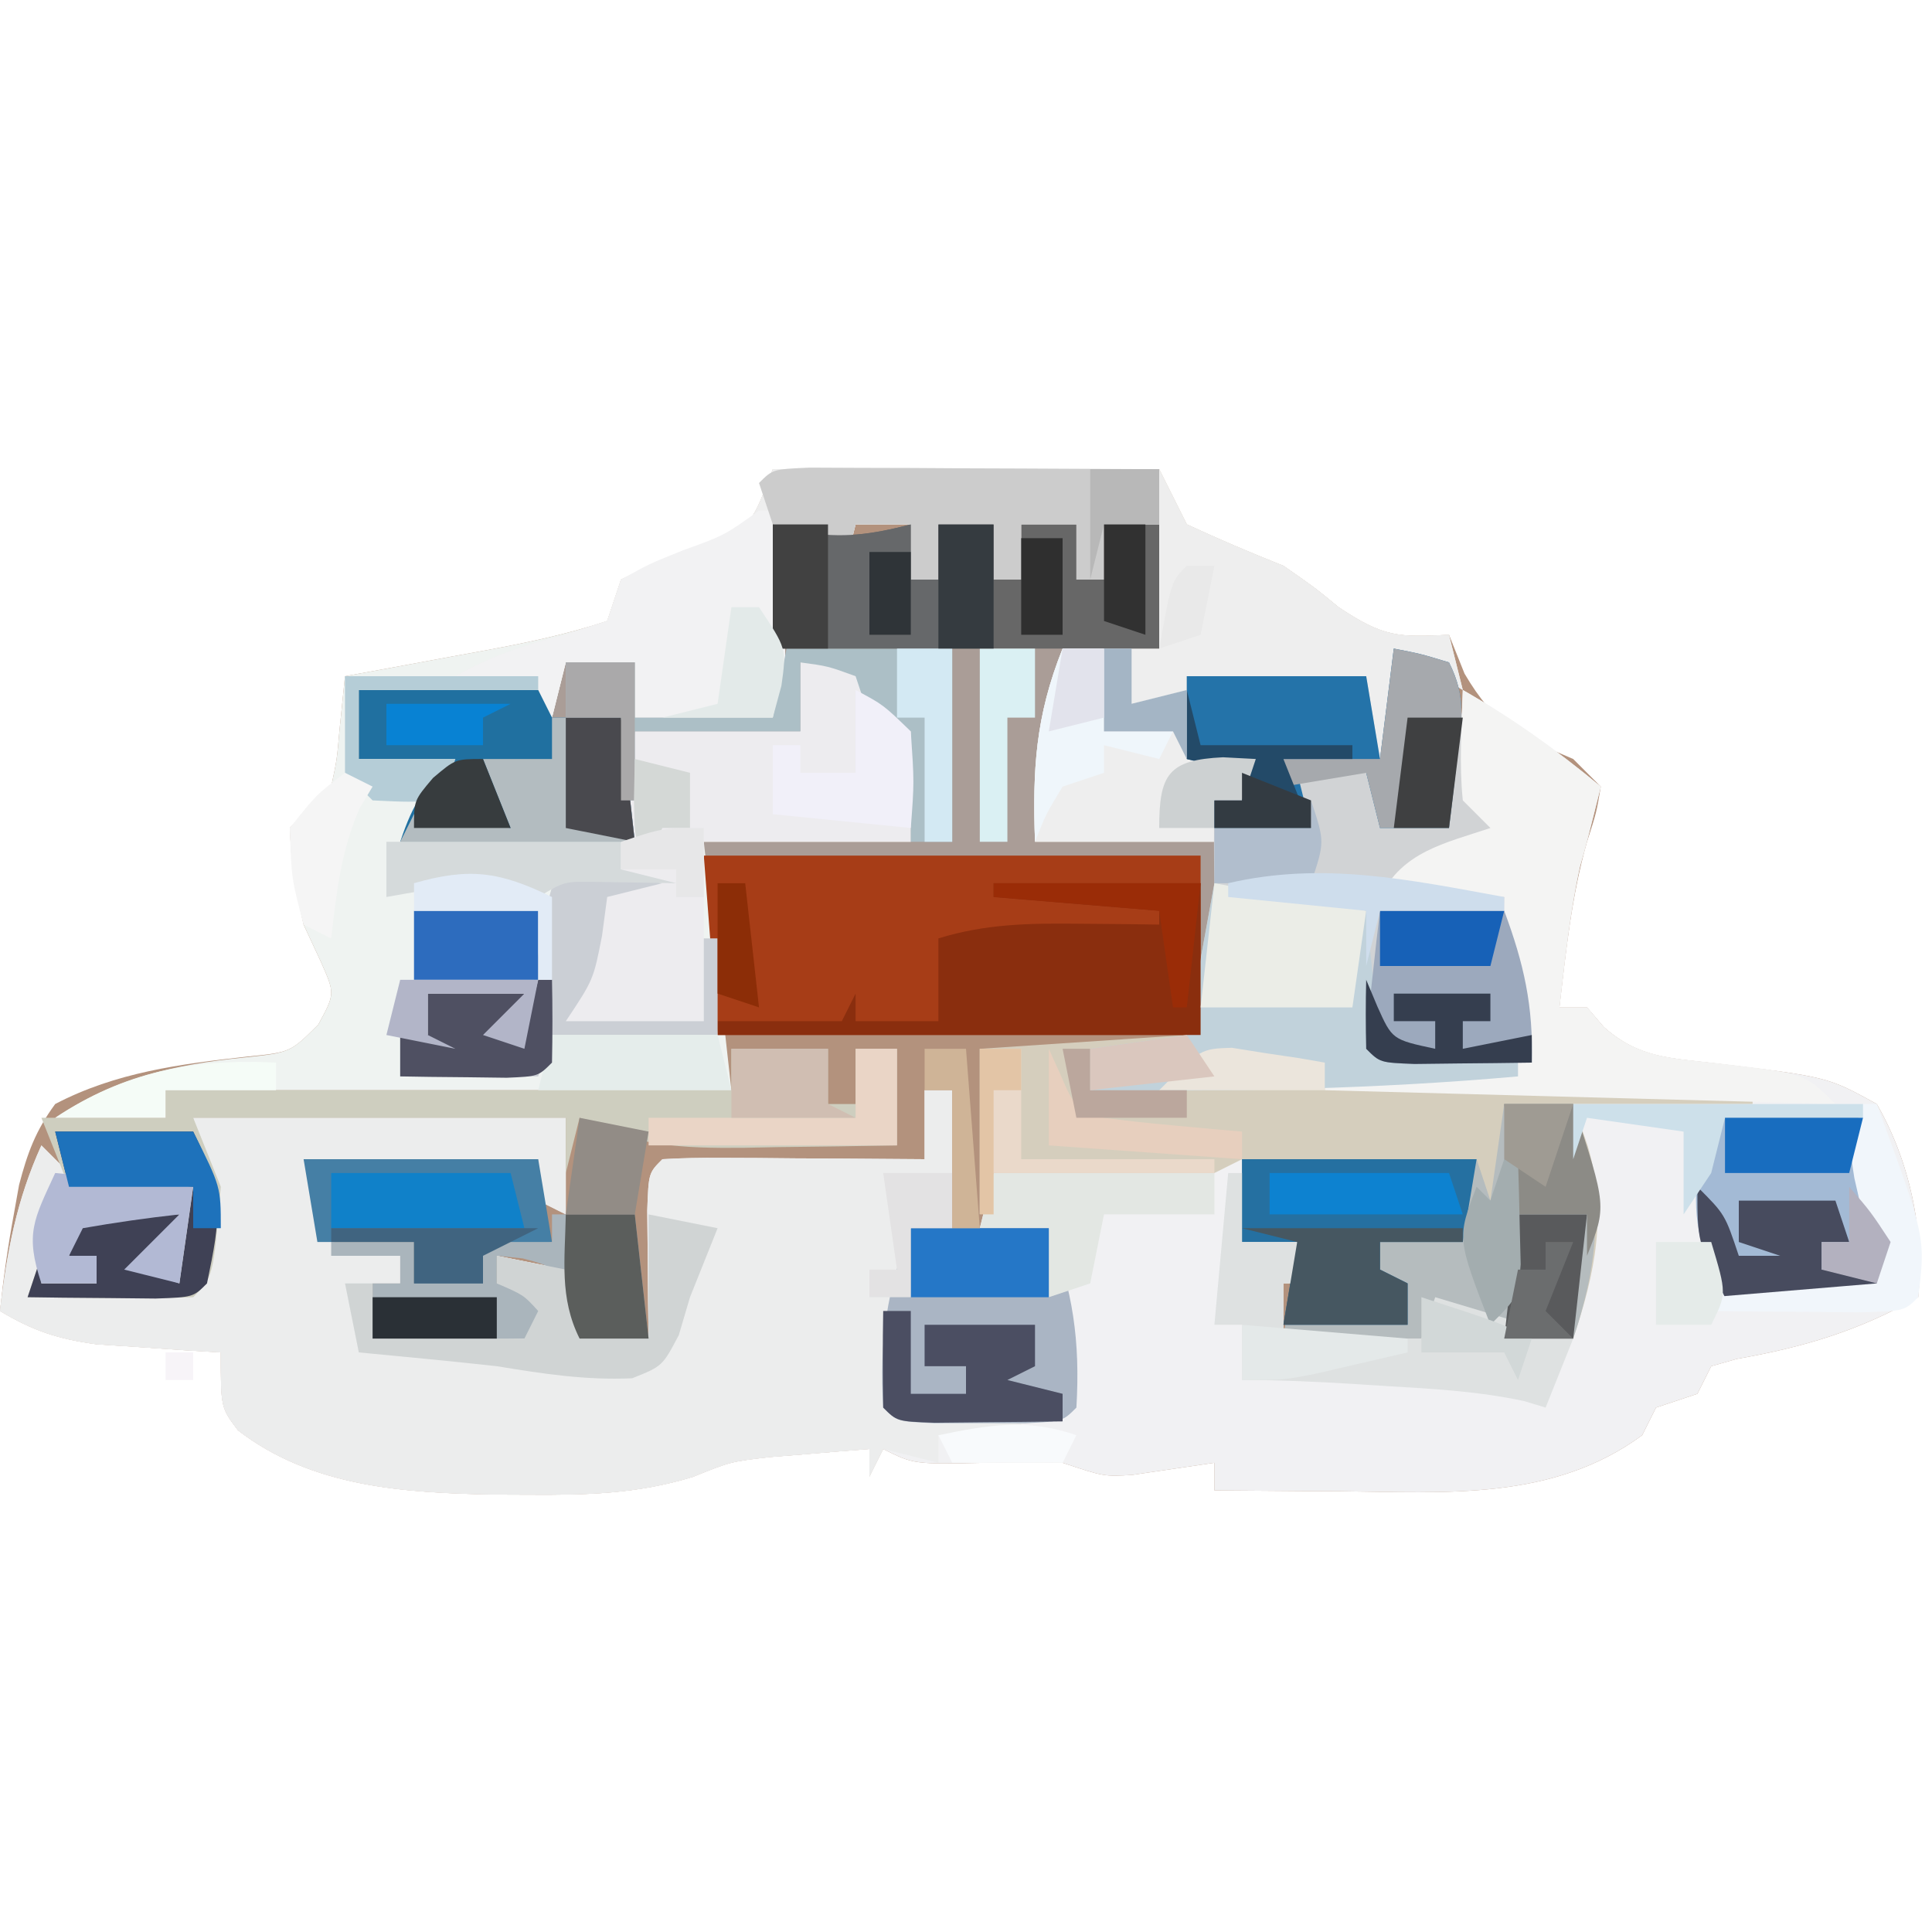 <svg xmlns="http://www.w3.org/2000/svg" width="140" height="140"><path d="M0 0 C9.24 0 18.48 0 28 0 C28.99 1.98 28.99 1.98 30 4 C32.304 5.067 34.64 6.064 37 7 C39.25 8.562 39.25 8.562 41 10 C44.228 12.152 45.284 12.201 49 12 C49.371 12.928 49.742 13.856 50.125 14.812 C52.332 18.565 54.07 19.328 58 21 C58.99 21.99 58.99 21.99 60 23 C59.688 24.875 59.688 24.875 59 27 C57.872 30.949 57.475 34.929 57 39 C57.66 39 58.32 39 59 39 C59.405 39.473 59.81 39.946 60.227 40.434 C62.772 42.682 65.037 42.669 68.375 43.062 C76.431 44.035 76.431 44.035 80 46 C82.396 50.163 83.463 55.22 83 60 C78.657 62.45 74.711 63.619 69.855 64.473 C68.937 64.734 68.937 64.734 68 65 C67.67 65.66 67.34 66.32 67 67 C65.515 67.495 65.515 67.495 64 68 C63.67 68.66 63.34 69.32 63 70 C56.502 74.778 48.774 74.139 41.062 74.062 C40.188 74.058 39.313 74.053 38.412 74.049 C36.275 74.037 34.137 74.019 32 74 C32 73.34 32 72.68 32 72 C30.014 72.293 28.029 72.586 26.043 72.879 C24 73 24 73 21 72 C19.146 71.956 17.291 71.961 15.438 72 C10.222 72.111 10.222 72.111 8 71 C7.67 71.66 7.34 72.32 7 73 C7 72.34 7 71.68 7 71 C5.458 71.116 3.916 71.243 2.375 71.375 C1.516 71.445 0.658 71.514 -0.227 71.586 C-3.051 71.913 -3.051 71.913 -5.789 73.02 C-9.855 74.261 -13.524 74.342 -17.75 74.312 C-18.545 74.309 -19.34 74.306 -20.158 74.302 C-26.687 74.181 -33.41 73.774 -38.754 69.645 C-40 68 -40 68 -40 64 C-40.82 63.951 -41.64 63.902 -42.484 63.852 C-43.562 63.777 -44.64 63.702 -45.75 63.625 C-46.817 63.555 -47.885 63.486 -48.984 63.414 C-51.802 63.027 -53.583 62.443 -56 61 C-55.753 58.626 -55.432 56.344 -55 54 C-54.874 53.294 -54.747 52.587 -54.617 51.859 C-54.008 49.542 -53.422 47.938 -52 46 C-47.598 43.7 -42.95 43.106 -38.062 42.562 C-34.952 42.254 -34.952 42.254 -32.938 40.25 C-31.719 38.012 -31.719 38.012 -32.75 35.688 C-33.369 34.357 -33.369 34.357 -34 33 C-34.812 29.375 -34.812 29.375 -35 26 C-34.022 24.978 -33.019 23.98 -32 23 C-31.584 21.058 -31.584 21.058 -31.398 18.902 C-31.267 17.615 -31.135 16.327 -31 15 C-29.32 14.693 -29.32 14.693 -27.605 14.379 C-26.133 14.107 -24.66 13.835 -23.188 13.562 C-22.45 13.428 -21.712 13.293 -20.951 13.154 C-17.887 12.586 -14.961 11.987 -12 11 C-11.67 10.01 -11.34 9.02 -11 8 C-8.766 6.85 -6.483 6.033 -4.129 5.16 C-1.526 4.005 -1.526 4.005 0 0 Z " fill="#B3927D" transform="translate(56,34)"></path><path d="M0 0 C3.605 2.06 6.803 4.351 10 7 C9 11 9 11 8.5 12.75 C7.747 16.138 7.402 19.553 7 23 C7.66 23 8.32 23 9 23 C9.405 23.473 9.81 23.946 10.227 24.434 C12.772 26.682 15.037 26.669 18.375 27.062 C26.431 28.035 26.431 28.035 30 30 C32.396 34.163 33.463 39.22 33 44 C28.657 46.45 24.711 47.619 19.855 48.473 C19.243 48.647 18.631 48.821 18 49 C17.505 49.99 17.505 49.99 17 51 C15.515 51.495 15.515 51.495 14 52 C13.505 52.99 13.505 52.99 13 54 C6.502 58.778 -1.226 58.139 -8.938 58.062 C-9.812 58.058 -10.687 58.053 -11.588 58.049 C-13.725 58.037 -15.863 58.019 -18 58 C-18 57.34 -18 56.68 -18 56 C-19.986 56.293 -21.971 56.586 -23.957 56.879 C-26 57 -26 57 -29 56 C-30.854 55.956 -32.709 55.961 -34.562 56 C-39.778 56.111 -39.778 56.111 -42 55 C-42.495 55.99 -42.495 55.99 -43 57 C-43 56.34 -43 55.68 -43 55 C-44.542 55.116 -46.084 55.243 -47.625 55.375 C-48.484 55.445 -49.342 55.514 -50.227 55.586 C-53.051 55.913 -53.051 55.913 -55.789 57.02 C-59.855 58.261 -63.524 58.342 -67.75 58.312 C-68.545 58.309 -69.34 58.306 -70.158 58.302 C-76.687 58.181 -83.41 57.774 -88.754 53.645 C-90 52 -90 52 -90 48 C-90.82 47.951 -91.64 47.902 -92.484 47.852 C-93.562 47.777 -94.64 47.702 -95.75 47.625 C-96.817 47.555 -97.885 47.486 -98.984 47.414 C-101.802 47.027 -103.583 46.443 -106 45 C-105.492 40.682 -104.803 36.967 -103 33 C-102.34 33.66 -101.68 34.32 -101 35 C-98.797 35.46 -98.797 35.46 -96.375 35.625 C-95.558 35.7 -94.74 35.775 -93.898 35.852 C-93.272 35.901 -92.645 35.95 -92 36 C-92.33 38.31 -92.66 40.62 -93 43 C-94.32 42.67 -95.64 42.34 -97 42 C-95.68 40.68 -94.36 39.36 -93 38 C-95.343 38.256 -97.678 38.593 -100 39 C-100.33 39.66 -100.66 40.32 -101 41 C-100.34 41 -99.68 41 -99 41 C-99 41.66 -99 42.32 -99 43 C-101.475 43.495 -101.475 43.495 -104 44 C-98.06 43.505 -98.06 43.505 -92 43 C-91.191 38.415 -91.066 35.67 -92 31 C-83.09 31 -74.18 31 -65 31 C-65 33.31 -65 35.62 -65 38 C-65.99 37.505 -65.99 37.505 -67 37 C-67 36.01 -67 35.02 -67 34 C-72.61 34 -78.22 34 -84 34 C-83.34 35.98 -82.68 37.96 -82 40 C-80.35 40.33 -78.7 40.66 -77 41 C-77 41.66 -77 42.32 -77 43 C-77.66 43 -78.32 43 -79 43 C-79 44.32 -79 45.64 -79 47 C-75.37 47 -71.74 47 -68 47 C-67.505 46.01 -67.505 46.01 -67 45 C-68.053 43.842 -68.053 43.842 -70 43 C-70 42.34 -70 41.68 -70 41 C-68.35 41.33 -66.7 41.66 -65 42 C-64.505 44.475 -64.505 44.475 -64 47 C-62.35 47 -60.7 47 -59 47 C-59.012 46.145 -59.023 45.291 -59.035 44.41 C-59.044 43.305 -59.053 42.201 -59.062 41.062 C-59.074 39.96 -59.086 38.858 -59.098 37.723 C-59 35 -59 35 -58 34 C-56.584 33.913 -55.164 33.893 -53.746 33.902 C-52.465 33.907 -52.465 33.907 -51.158 33.912 C-50.26 33.92 -49.363 33.929 -48.438 33.938 C-47.536 33.942 -46.634 33.947 -45.705 33.951 C-43.47 33.963 -41.235 33.979 -39 34 C-39 32.35 -39 30.7 -39 29 C-38.34 29 -37.68 29 -37 29 C-37 32.3 -37 35.6 -37 39 C-37.99 39 -38.98 39 -40 39 C-39.979 39.804 -39.959 40.609 -39.938 41.438 C-40 44 -40 44 -41 45 C-41.041 47.333 -41.042 49.667 -41 52 C-37.04 52 -33.08 52 -29 52 C-28.958 49.667 -28.959 47.333 -29 45 C-29.33 44.67 -29.66 44.34 -30 44 C-30.041 42.334 -30.043 40.666 -30 39 C-31.65 39 -33.3 39 -35 39 C-34.67 37.68 -34.34 36.36 -34 35 C-28.06 34.67 -22.12 34.34 -16 34 C-16 35.98 -16 37.96 -16 40 C-14.68 40 -13.36 40 -12 40 C-11.67 40.99 -11.34 41.98 -11 43 C-11.66 43 -12.32 43 -13 43 C-13 44.32 -13 45.64 -13 47 C-9.7 47 -6.4 47 -3 47 C-2.67 46.01 -2.34 45.02 -2 44 C1.3 44.99 4.6 45.98 8 47 C8.278 44.742 8.278 44.742 8.562 42.438 C8.719 41.167 8.719 41.167 8.879 39.871 C9.117 36.297 9.117 36.297 8 30 C2.06 29.67 -3.88 29.34 -10 29 C-10 28.67 -10 28.34 -10 28 C-5.38 27.67 -0.76 27.34 4 27 C4 25.35 4 23.7 4 22 C3.67 21.67 3.34 21.34 3 21 C2.959 19 2.957 17 3 15 C0.03 15 -2.94 15 -6 15 C-4.356 11.712 -1.369 11.123 2 10 C1.01 9.01 1.01 9.01 0 8 C-0.27 5.312 -0.087 2.709 0 0 Z " fill="#F1F1F3" transform="translate(106,50)"></path><path d="M0 0 C2.475 0.495 2.475 0.495 5 1 C7.725 0.623 7.725 0.623 10 0 C10 1.32 10 2.64 10 4 C10.66 4 11.32 4 12 4 C12 2.68 12 1.36 12 0 C13.32 0 14.64 0 16 0 C16 1.32 16 2.64 16 4 C16.66 4 17.32 4 18 4 C18 2.68 18 1.36 18 0 C19.32 0 20.64 0 22 0 C22 1.32 22 2.64 22 4 C22.66 4 23.32 4 24 4 C24 2.68 24 1.36 24 0 C25.32 0 26.64 0 28 0 C28 2.97 28 5.94 28 9 C25.69 9 23.38 9 21 9 C21.021 9.804 21.041 10.609 21.062 11.438 C21 14 21 14 20 15 C19.769 16.347 19.588 17.704 19.438 19.062 C19.293 20.362 19.149 21.661 19 23 C23.29 23 27.58 23 32 23 C32 22.01 32 21.02 32 20 C32.66 20 33.32 20 34 20 C34 19.34 34 18.68 34 18 C32.68 17.67 31.36 17.34 30 17 C30 15.02 30 13.04 30 11 C34.29 11 38.58 11 43 11 C43.495 13.97 43.495 13.97 44 17 C44.33 14.36 44.66 11.72 45 9 C46.32 9.33 47.64 9.66 49 10 C50.5 16 50.5 16 52 22 C50.35 23.32 48.7 24.64 47 26 C48.98 26.33 50.96 26.66 53 27 C54.305 31.159 55.12 34.65 55 39 C53.188 39.027 51.375 39.046 49.562 39.062 C48.553 39.074 47.544 39.086 46.504 39.098 C44 39 44 39 43 38 C42.857 34.664 42.958 31.34 43 28 C39.7 27.67 36.4 27.34 33 27 C32.34 30.3 31.68 33.6 31 37 C19.45 37 7.9 37 -4 37 C-4.33 32.38 -4.66 27.76 -5 23 C-0.05 23 4.9 23 10 23 C10 20.36 10 17.72 10 15 C9.01 14.67 8.02 14.34 7 14 C6.505 12.515 6.505 12.515 6 11 C3.985 10.267 3.985 10.267 2 10 C2 11.65 2 13.3 2 15 C-1.96 15 -5.92 15 -10 15 C-10 17.64 -10 20.28 -10 23 C-15.61 23 -21.22 23 -27 23 C-26.002 20.007 -25.248 19.052 -23 17 C-25.31 17 -27.62 17 -30 17 C-30 15.35 -30 13.7 -30 12 C-25.38 12 -20.76 12 -16 12 C-15.67 11.34 -15.34 10.68 -15 10 C-13.35 10 -11.7 10 -10 10 C-10 11.32 -10 12.64 -10 14 C-6.7 14 -3.4 14 0 14 C0 9.38 0 4.76 0 0 Z " fill="#AA9D97" transform="translate(56,38)"></path><path d="M0 0 C9.24 0 18.48 0 28 0 C28.99 1.98 28.99 1.98 30 4 C32.304 5.067 34.64 6.064 37 7 C39.25 8.562 39.25 8.562 41 10 C44.228 12.152 45.284 12.201 49 12 C49.495 13.98 49.495 13.98 50 16 C48.35 15.01 46.7 14.02 45 13 C45 15.97 45 18.94 45 22 C44.34 21.67 43.68 21.34 43 21 C43 19.02 43 17.04 43 15 C38.71 15 34.42 15 30 15 C30 16.98 30 18.96 30 21 C31.65 21 33.3 21 35 21 C34.505 22.485 34.505 22.485 34 24 C33.34 24 32.68 24 32 24 C32 24.99 32 25.98 32 27 C27.71 27 23.42 27 19 27 C18.82 21.78 19.029 17.927 21 13 C23.31 13 25.62 13 28 13 C28 10.03 28 7.06 28 4 C26.68 4 25.36 4 24 4 C24 5.32 24 6.64 24 8 C23.34 8 22.68 8 22 8 C22 6.68 22 5.36 22 4 C20.68 4 19.36 4 18 4 C18 5.32 18 6.64 18 8 C17.34 8 16.68 8 16 8 C16 6.68 16 5.36 16 4 C14.68 4 13.36 4 12 4 C12 5.32 12 6.64 12 8 C11.34 8 10.68 8 10 8 C10 6.68 10 5.36 10 4 C8.68 4 7.36 4 6 4 C5.67 5.32 5.34 6.64 5 8 C4.505 6.515 4.505 6.515 4 5 C1.985 4.267 1.985 4.267 0 4 C0.084 4.843 0.168 5.686 0.254 6.555 C0.407 8.198 0.407 8.198 0.562 9.875 C0.719 11.511 0.719 11.511 0.879 13.18 C1 16 1 16 0 18 C-3.3 18 -6.6 18 -10 18 C-10 16.68 -10 15.36 -10 14 C-11.65 14 -13.3 14 -15 14 C-15.33 15.32 -15.66 16.64 -16 18 C-16 17.34 -16 16.68 -16 16 C-20.62 16 -25.24 16 -30 16 C-30 17.65 -30 19.3 -30 21 C-27.69 21 -25.38 21 -23 21 C-24 24 -24 24 -27 27 C-21.39 27 -15.78 27 -10 27 C-10 24.36 -10 21.72 -10 19 C-6.04 19 -2.08 19 2 19 C2 17.35 2 15.7 2 14 C3.65 14 5.3 14 7 14 C7.124 14.639 7.247 15.279 7.375 15.938 C7.581 16.618 7.787 17.299 8 18 C8.66 18.33 9.32 18.66 10 19 C10 21.64 10 24.28 10 27 C5.05 27 0.1 27 -5 27 C-4.34 32.94 -3.68 38.88 -3 45 C-16.53 45 -30.06 45 -44 45 C-44 45.66 -44 46.32 -44 47 C-46.64 47 -49.28 47 -52 47 C-47.669 44.113 -43.408 43.141 -38.25 42.625 C-34.978 42.272 -34.978 42.272 -32.938 40.25 C-31.719 38.012 -31.719 38.012 -32.75 35.688 C-33.369 34.357 -33.369 34.357 -34 33 C-34.812 29.375 -34.812 29.375 -35 26 C-34.022 24.978 -33.019 23.98 -32 23 C-31.584 21.058 -31.584 21.058 -31.398 18.902 C-31.267 17.615 -31.135 16.327 -31 15 C-29.32 14.693 -29.32 14.693 -27.605 14.379 C-26.133 14.107 -24.66 13.835 -23.188 13.562 C-22.45 13.428 -21.712 13.293 -20.951 13.154 C-17.887 12.586 -14.961 11.987 -12 11 C-11.67 10.01 -11.34 9.02 -11 8 C-8.766 6.85 -6.483 6.033 -4.129 5.16 C-1.526 4.005 -1.526 4.005 0 0 Z " fill="#EFF3F1" transform="translate(56,34)"></path><path d="M0 0 C0.66 0 1.32 0 2 0 C2 3.3 2 6.6 2 10 C1.01 10 0.02 10 -1 10 C-0.979 10.804 -0.959 11.609 -0.938 12.438 C-1 15 -1 15 -2 16 C-2.041 18.333 -2.042 20.667 -2 23 C0.97 23.33 3.94 23.66 7 24 C7 24.33 7 24.66 7 25 C5.02 25 3.04 25 1 25 C1 25.66 1 26.32 1 27 C-0.32 26.67 -1.64 26.34 -3 26 C-3.33 26.66 -3.66 27.32 -4 28 C-4 27.34 -4 26.68 -4 26 C-5.542 26.116 -7.084 26.243 -8.625 26.375 C-9.913 26.479 -9.913 26.479 -11.227 26.586 C-14.051 26.913 -14.051 26.913 -16.789 28.02 C-20.855 29.261 -24.524 29.342 -28.75 29.312 C-29.545 29.309 -30.34 29.306 -31.158 29.302 C-37.687 29.181 -44.41 28.774 -49.754 24.645 C-51 23 -51 23 -51 19 C-51.82 18.951 -52.64 18.902 -53.484 18.852 C-55.101 18.739 -55.101 18.739 -56.75 18.625 C-57.817 18.555 -58.885 18.486 -59.984 18.414 C-62.802 18.027 -64.583 17.443 -67 16 C-66.492 11.682 -65.803 7.967 -64 4 C-63.34 4.66 -62.68 5.32 -62 6 C-59.797 6.46 -59.797 6.46 -57.375 6.625 C-56.558 6.7 -55.74 6.775 -54.898 6.852 C-54.272 6.901 -53.645 6.95 -53 7 C-53.33 9.31 -53.66 11.62 -54 14 C-55.32 13.67 -56.64 13.34 -58 13 C-56.68 11.68 -55.36 10.36 -54 9 C-56.343 9.256 -58.678 9.593 -61 10 C-61.33 10.66 -61.66 11.32 -62 12 C-61.34 12 -60.68 12 -60 12 C-60 12.66 -60 13.32 -60 14 C-61.65 14.33 -63.3 14.66 -65 15 C-59.06 14.505 -59.06 14.505 -53 14 C-52.191 9.415 -52.066 6.67 -53 2 C-44.09 2 -35.18 2 -26 2 C-26 4.31 -26 6.62 -26 9 C-26.66 8.67 -27.32 8.34 -28 8 C-28 7.01 -28 6.02 -28 5 C-33.61 5 -39.22 5 -45 5 C-44.34 6.98 -43.68 8.96 -43 11 C-40.525 11.495 -40.525 11.495 -38 12 C-38 12.66 -38 13.32 -38 14 C-38.66 14 -39.32 14 -40 14 C-40 15.32 -40 16.64 -40 18 C-36.37 18 -32.74 18 -29 18 C-28.67 17.34 -28.34 16.68 -28 16 C-29.053 14.842 -29.053 14.842 -31 14 C-31 13.34 -31 12.68 -31 12 C-28.525 12.495 -28.525 12.495 -26 13 C-25.505 15.475 -25.505 15.475 -25 18 C-23.35 18 -21.7 18 -20 18 C-20.012 17.145 -20.023 16.291 -20.035 15.41 C-20.044 14.305 -20.053 13.201 -20.062 12.062 C-20.074 10.96 -20.086 9.858 -20.098 8.723 C-20 6 -20 6 -19 5 C-17.584 4.913 -16.164 4.893 -14.746 4.902 C-13.465 4.907 -13.465 4.907 -12.158 4.912 C-11.26 4.92 -10.363 4.929 -9.438 4.938 C-8.536 4.942 -7.634 4.947 -6.705 4.951 C-4.47 4.963 -2.235 4.979 0 5 C0 3.35 0 1.7 0 0 Z " fill="#ECEDED" transform="translate(67,79)"></path><path d="M0 0 C3.63 0.66 7.26 1.32 11 2 C11.33 5.3 11.66 8.6 12 12 C15.3 12.33 18.6 12.66 22 13 C22 13.33 22 13.66 22 14 C27.61 14.33 33.22 14.66 39 15 C39 15.33 39 15.66 39 16 C34.71 16 30.42 16 26 16 C26.351 17.011 26.701 18.021 27.062 19.062 C28.479 23.98 27.599 28.203 26 33 C22.144 33.22 19.508 32.604 16 31 C15.67 31.66 15.34 32.32 15 33 C11.7 33 8.4 33 5 33 C5.33 30.69 5.66 28.38 6 26 C4.68 26 3.36 26 2 26 C2 24.02 2 22.04 2 20 C1.34 20.33 0.68 20.66 0 21 C-2.718 21.072 -5.409 21.093 -8.125 21.062 C-8.879 21.058 -9.633 21.053 -10.41 21.049 C-12.273 21.037 -14.137 21.019 -16 21 C-16.33 21.99 -16.66 22.98 -17 24 C-17 20.04 -17 16.08 -17 12 C-12.05 11.67 -7.1 11.34 -2 11 C-1.34 7.37 -0.68 3.74 0 0 Z " fill="#D5CEBD" transform="translate(88,64)"></path><path d="M0 0 C9.24 0 18.48 0 28 0 C28.66 1.32 29.32 2.64 30 4 C32.304 5.067 34.64 6.064 37 7 C39.25 8.562 39.25 8.562 41 10 C44.228 12.152 45.284 12.201 49 12 C49.495 13.98 49.495 13.98 50 16 C48.35 15.01 46.7 14.02 45 13 C45 15.97 45 18.94 45 22 C44.34 21.67 43.68 21.34 43 21 C43 19.02 43 17.04 43 15 C38.71 15 34.42 15 30 15 C30 16.98 30 18.96 30 21 C31.65 21 33.3 21 35 21 C34.505 22.485 34.505 22.485 34 24 C33.34 24 32.68 24 32 24 C32 24.99 32 25.98 32 27 C27.71 27 23.42 27 19 27 C18.82 21.78 19.029 17.927 21 13 C23.31 13 25.62 13 28 13 C28 10.03 28 7.06 28 4 C26.68 4 25.36 4 24 4 C24 5.32 24 6.64 24 8 C23.34 8 22.68 8 22 8 C22 6.68 22 5.36 22 4 C20.68 4 19.36 4 18 4 C18 5.32 18 6.64 18 8 C17.34 8 16.68 8 16 8 C16 6.68 16 5.36 16 4 C14.68 4 13.36 4 12 4 C12 5.32 12 6.64 12 8 C11.34 8 10.68 8 10 8 C10 6.68 10 5.36 10 4 C8.68 4 7.36 4 6 4 C5.67 5.32 5.34 6.64 5 8 C4.67 7.01 4.34 6.02 4 5 C1.985 4.267 1.985 4.267 0 4 C0.126 5.265 0.126 5.265 0.254 6.555 C0.356 7.65 0.458 8.746 0.562 9.875 C0.667 10.966 0.771 12.056 0.879 13.18 C1 16 1 16 0 18 C-3.3 18 -6.6 18 -10 18 C-10 16.68 -10 15.36 -10 14 C-11.65 14 -13.3 14 -15 14 C-15.33 15.32 -15.66 16.64 -16 18 C-16.33 17.34 -16.66 16.68 -17 16 C-20.029 15.342 -20.029 15.342 -23 15 C-20.414 13.552 -18.225 12.803 -15.312 12.062 C-14.219 11.712 -13.126 11.361 -12 11 C-11.67 10.01 -11.34 9.02 -11 8 C-8.766 6.85 -6.483 6.033 -4.129 5.16 C-1.526 4.005 -1.526 4.005 0 0 Z " fill="#EEEEEE" transform="translate(56,34)"></path><path d="M0 0 C11.88 0 23.76 0 36 0 C36 4.29 36 8.58 36 13 C24.45 13 12.9 13 1 13 C0.67 8.71 0.34 4.42 0 0 Z " fill="#A73D17" transform="translate(51,62)"></path><path d="M0 0 C1.32 0.33 2.64 0.66 4 1 C5 5 6 9 7 13 C5.35 14.32 3.7 15.64 2 17 C3.98 17.33 5.96 17.66 8 18 C9.305 22.159 10.12 25.65 10 30 C8.188 30.027 6.375 30.046 4.562 30.062 C3.553 30.074 2.544 30.086 1.504 30.098 C-1 30 -1 30 -2 29 C-2.072 27.314 -2.084 25.625 -2.062 23.938 C-2.053 23.018 -2.044 22.099 -2.035 21.152 C-2.024 20.442 -2.012 19.732 -2 19 C-3.065 18.909 -3.065 18.909 -4.152 18.816 C-5.071 18.733 -5.991 18.649 -6.938 18.562 C-8.312 18.441 -8.312 18.441 -9.715 18.316 C-12 18 -12 18 -13 17 C-13.041 15 -13.043 13 -13 11 C-12.34 11 -11.68 11 -11 11 C-11 10.34 -11 9.68 -11 9 C-12.32 8.67 -13.64 8.34 -15 8 C-15 6.02 -15 4.04 -15 2 C-10.71 2 -6.42 2 -2 2 C-1.67 3.98 -1.34 5.96 -1 8 C-0.67 5.36 -0.34 2.72 0 0 Z " fill="#D1D3D5" transform="translate(101,47)"></path><path d="M0 0 C1.65 0 3.3 0 5 0 C7.153 6.206 7.117 10.649 5 17 C1.144 17.22 -1.492 16.604 -5 15 C-5.33 15.66 -5.66 16.32 -6 17 C-9.3 17 -12.6 17 -16 17 C-15.67 14.69 -15.34 12.38 -15 10 C-16.32 10 -17.64 10 -19 10 C-19 8.02 -19 6.04 -19 4 C-13.39 4 -7.78 4 -2 4 C-1.67 4.99 -1.34 5.98 -1 7 C-0.67 4.69 -0.34 2.38 0 0 Z " fill="#B5BCBE" transform="translate(109,80)"></path><path d="M0 0 C2.31 0 4.62 0 7 0 C7 1.32 7 2.64 7 4 C7.66 4 8.32 4 9 4 C9 2.68 9 1.36 9 0 C9.99 0 10.98 0 12 0 C12 2.31 12 4.62 12 7 C9.104 7.054 6.209 7.094 3.312 7.125 C2.088 7.15 2.088 7.15 0.838 7.176 C-3.571 7.211 -6.987 7.076 -11 5 C-11.33 6.32 -11.66 7.64 -12 9 C-12 7.68 -12 6.36 -12 5 C-20.91 5 -29.82 5 -39 5 C-38.34 6.65 -37.68 8.3 -37 10 C-37.545 16.545 -37.545 16.545 -39 18 C-41.02 18.072 -43.042 18.084 -45.062 18.062 C-46.167 18.053 -47.272 18.044 -48.41 18.035 C-49.692 18.018 -49.692 18.018 -51 18 C-50.505 16.515 -50.505 16.515 -50 15 C-50 15.66 -50 16.32 -50 17 C-48.68 17 -47.36 17 -46 17 C-46 16.34 -46 15.68 -46 15 C-46.66 15 -47.32 15 -48 15 C-47.67 14.01 -47.34 13.02 -47 12 C-44.69 12 -42.38 12 -40 12 C-41 15 -41 15 -43 16 C-42.01 16.33 -41.02 16.66 -40 17 C-39.67 14.69 -39.34 12.38 -39 10 C-41.97 10 -44.94 10 -48 10 C-48.66 8.35 -49.32 6.7 -50 5 C-47.03 5 -44.06 5 -41 5 C-41 4.34 -41 3.68 -41 3 C-27.47 3 -13.94 3 0 3 C0 2.01 0 1.02 0 0 Z " fill="#CECEBF" transform="translate(53,76)"></path><path d="M0 0 C1.65 0 3.3 0 5 0 C5.124 0.639 5.247 1.279 5.375 1.938 C5.581 2.618 5.787 3.299 6 4 C6.66 4.33 7.32 4.66 8 5 C8 7.64 8 10.28 8 13 C3.05 13 -1.9 13 -7 13 C-7 17.29 -7 21.58 -7 26 C-10.3 26 -13.6 26 -17 26 C-15.047 19.066 -15.047 19.066 -14 17 C-11.891 16.215 -11.891 16.215 -10 16 C-10.99 15.67 -11.98 15.34 -13 15 C-12.67 11.7 -12.34 8.4 -12 5 C-8.04 5 -4.08 5 0 5 C0 3.35 0 1.7 0 0 Z " fill="#EDECEF" transform="translate(58,48)"></path><path d="M0 0 C0.722 0.186 1.444 0.371 2.188 0.562 C5.128 1.02 7.141 0.735 10 0 C10 1.32 10 2.64 10 4 C10.66 4 11.32 4 12 4 C12 2.68 12 1.36 12 0 C13.32 0 14.64 0 16 0 C16 1.32 16 2.64 16 4 C16.66 4 17.32 4 18 4 C18 2.68 18 1.36 18 0 C19.32 0 20.64 0 22 0 C22 1.32 22 2.64 22 4 C22.66 4 23.32 4 24 4 C24 2.68 24 1.36 24 0 C25.32 0 26.64 0 28 0 C28 2.97 28 5.94 28 9 C18.76 9 9.52 9 0 9 C0 6.03 0 3.06 0 0 Z " fill="#676767" transform="translate(56,38)"></path><path d="M0 0 C3.605 2.06 6.803 4.351 10 7 C9 11 9 11 8.5 12.75 C7.747 16.138 7.402 19.553 7 23 C7.66 23 8.32 23 9 23 C9.401 23.473 9.802 23.946 10.215 24.434 C12.806 26.707 15.178 26.673 18.562 27.062 C24.792 27.792 24.792 27.792 27 30 C8.685 29.505 8.685 29.505 -10 29 C-10 28.67 -10 28.34 -10 28 C-5.38 27.67 -0.76 27.34 4 27 C4 25.35 4 23.7 4 22 C3.67 21.67 3.34 21.34 3 21 C2.959 19 2.957 17 3 15 C0.03 15 -2.94 15 -6 15 C-4.356 11.712 -1.369 11.123 2 10 C1.34 9.34 0.68 8.68 0 8 C-0.27 5.312 -0.087 2.709 0 0 Z " fill="#F4F4F3" transform="translate(106,50)"></path><path d="M0 0 C3.63 0.66 7.26 1.32 11 2 C11.33 5.3 11.66 8.6 12 12 C15.3 12.33 18.6 12.66 22 13 C22 13.33 22 13.66 22 14 C11.635 14.92 1.397 15.113 -9 15 C-9 14.01 -9 13.02 -9 12 C-5.535 11.505 -5.535 11.505 -2 11 C-1.34 7.37 -0.68 3.74 0 0 Z " fill="#C1D2DB" transform="translate(88,64)"></path><path d="M0 0 C4.95 0 9.9 0 15 0 C15 3.63 15 7.26 15 11 C3.45 11 -8.1 11 -20 11 C-20 10.67 -20 10.34 -20 10 C-17.03 10 -14.06 10 -11 10 C-10.67 9.34 -10.34 8.68 -10 8 C-10 8.66 -10 9.32 -10 10 C-8.02 10 -6.04 10 -4 10 C-4 8.02 -4 6.04 -4 4 C-0.538 2.933 2.64 2.898 6.25 2.938 C7.328 2.947 8.405 2.956 9.516 2.965 C10.335 2.976 11.155 2.988 12 3 C12 2.67 12 2.34 12 2 C8.04 1.67 4.08 1.34 0 1 C0 0.67 0 0.34 0 0 Z " fill="#8A2E0E" transform="translate(72,64)"></path><path d="M0 0 C3.3 0 6.6 0 10 0 C11.754 4.495 12.284 8.178 12 13 C11 14 11 14 8.312 14.133 C7.219 14.13 6.126 14.128 5 14.125 C3.907 14.128 2.814 14.13 1.688 14.133 C-1 14 -1 14 -2 13 C-2.284 8.178 -1.754 4.495 0 0 Z " fill="#AAB5C4" transform="translate(66,89)"></path><path d="M0 0 C1.938 0.375 1.938 0.375 4 1 C5.312 3.623 4.896 5.23 4.562 8.125 C4.461 9.035 4.359 9.945 4.254 10.883 C4.17 11.581 4.086 12.28 4 13 C2.35 13 0.7 13 -1 13 C-1.33 11.68 -1.66 10.36 -2 9 C-3.65 9 -5.3 9 -7 9 C-6.67 10.32 -6.34 11.64 -6 13 C-8.31 13 -10.62 13 -13 13 C-13 12.34 -13 11.68 -13 11 C-12.34 11 -11.68 11 -11 11 C-11 10.34 -11 9.68 -11 9 C-12.32 8.67 -13.64 8.34 -15 8 C-15 6.02 -15 4.04 -15 2 C-10.71 2 -6.42 2 -2 2 C-1.67 3.98 -1.34 5.96 -1 8 C-0.67 5.36 -0.34 2.72 0 0 Z " fill="#2473A9" transform="translate(101,47)"></path><path d="M0 0 C4.62 0 9.24 0 14 0 C14 0.66 14 1.32 14 2 C15.65 2 17.3 2 19 2 C19.33 4.97 19.66 7.94 20 11 C14.39 11 8.78 11 3 11 C3.998 8.007 4.752 7.052 7 5 C4.69 5 2.38 5 0 5 C0 3.35 0 1.7 0 0 Z " fill="#2070A0" transform="translate(26,50)"></path><path d="M0 0 C0.33 0 0.66 0 1 0 C1.194 2.124 1.38 4.25 1.562 6.375 C1.667 7.558 1.771 8.742 1.879 9.961 C2 13 2 13 1 15 C-2.3 15 -5.6 15 -9 15 C-9 13.68 -9 12.36 -9 11 C-10.65 11 -12.3 11 -14 11 C-14.33 12.32 -14.66 13.64 -15 15 C-15.33 14.34 -15.66 13.68 -16 13 C-19.029 12.342 -19.029 12.342 -22 12 C-19.414 10.552 -17.225 9.803 -14.312 9.062 C-13.219 8.712 -12.126 8.361 -11 8 C-10.67 7.01 -10.34 6.02 -10 5 C-7.969 3.867 -7.969 3.867 -5.5 2.875 C-2.517 1.799 -2.517 1.799 0 0 Z " fill="#F2F2F3" transform="translate(55,37)"></path><path d="M0 0 C3.3 0 6.6 0 10 0 C10.144 1.052 10.289 2.104 10.438 3.188 C10.768 5.427 11.144 7.663 11.625 9.875 C11.749 10.576 11.873 11.277 12 12 C11 13 11 13 8.496 13.098 C6.982 13.08 6.982 13.08 5.438 13.062 C4.426 13.053 3.414 13.044 2.371 13.035 C1.589 13.024 0.806 13.012 0 13 C-1.73 9.76 -2.371 7.71 -2 4 C-1.34 2.68 -0.68 1.36 0 0 Z " fill="#A3BAD5" transform="translate(125,81)"></path><path d="M0 0 C5.61 0 11.22 0 17 0 C16.67 1.98 16.34 3.96 16 6 C14.02 6 12.04 6 10 6 C10 6.66 10 7.32 10 8 C10.66 8.33 11.32 8.66 12 9 C12 9.99 12 10.98 12 12 C9.03 12 6.06 12 3 12 C3.33 10.02 3.66 8.04 4 6 C2.68 6 1.36 6 0 6 C0 4.02 0 2.04 0 0 Z " fill="#2570A1" transform="translate(90,84)"></path><path d="M0 0 C1.168 0.005 2.336 0.01 3.539 0.016 C4.799 0.019 6.059 0.022 7.357 0.026 C8.698 0.034 10.038 0.042 11.379 0.051 C12.723 0.056 14.067 0.061 15.412 0.065 C18.713 0.077 22.015 0.093 25.316 0.114 C25.316 1.434 25.316 2.754 25.316 4.114 C23.996 4.114 22.676 4.114 21.316 4.114 C21.316 5.434 21.316 6.754 21.316 8.114 C20.656 8.114 19.996 8.114 19.316 8.114 C19.316 6.794 19.316 5.474 19.316 4.114 C17.996 4.114 16.676 4.114 15.316 4.114 C15.316 5.434 15.316 6.754 15.316 8.114 C14.656 8.114 13.996 8.114 13.316 8.114 C13.316 6.794 13.316 5.474 13.316 4.114 C11.996 4.114 10.676 4.114 9.316 4.114 C9.316 5.434 9.316 6.754 9.316 8.114 C8.656 8.114 7.996 8.114 7.316 8.114 C7.316 6.794 7.316 5.474 7.316 4.114 C5.996 4.114 4.676 4.114 3.316 4.114 C2.986 5.434 2.656 6.754 2.316 8.114 C1.986 7.124 1.656 6.134 1.316 5.114 C0.656 4.949 -0.004 4.784 -0.684 4.614 C-1.344 4.449 -2.004 4.284 -2.684 4.114 C-3.014 3.124 -3.344 2.134 -3.684 1.114 C-2.684 0.114 -2.684 0.114 0 0 Z " fill="#CCCCCC" transform="translate(58.684,33.886)"></path><path d="M0 0 C0.33 0 0.66 0 1 0 C1 1.65 1 3.3 1 5 C2.32 5 3.64 5 5 5 C5.33 5.99 5.66 6.98 6 8 C5.34 8 4.68 8 4 8 C4 9.32 4 10.64 4 12 C7.3 12 10.6 12 14 12 C14.33 11.01 14.66 10.02 15 9 C18.3 9.99 21.6 10.98 25 12 C24.34 13.65 23.68 15.3 23 17 C22.496 16.847 21.992 16.693 21.473 16.535 C18.149 15.816 14.823 15.637 11.438 15.438 C10.765 15.394 10.093 15.351 9.4 15.307 C6.594 15.131 3.812 15 1 15 C1 13.68 1 12.36 1 11 C0.34 11 -0.32 11 -1 11 C-0.67 7.37 -0.34 3.74 0 0 Z " fill="#DEE1E1" transform="translate(89,85)"></path><path d="M0 0 C5.61 0 11.22 0 17 0 C17.33 1.98 17.66 3.96 18 6 C16.35 6.33 14.7 6.66 13 7 C13 7.66 13 8.32 13 9 C11.35 9 9.7 9 8 9 C8 8.01 8 7.02 8 6 C5.69 6 3.38 6 1 6 C0.67 4.02 0.34 2.04 0 0 Z " fill="#457FA5" transform="translate(22,84)"></path><path d="M0 0 C2.97 0 5.94 0 9 0 C10.437 3.861 11.112 6.896 11 11 C9.188 11.027 7.375 11.046 5.562 11.062 C4.553 11.074 3.544 11.086 2.504 11.098 C0 11 0 11 -1 10 C-0.91 8.309 -0.754 6.62 -0.562 4.938 C-0.461 4.018 -0.359 3.099 -0.254 2.152 C-0.17 1.442 -0.086 0.732 0 0 Z " fill="#9CA9BD" transform="translate(100,66)"></path><path d="M0 0 C1.98 0 3.96 0 6 0 C6.33 2.97 6.66 5.94 7 9 C5.35 9 3.7 9 2 9 C1.752 8.196 1.505 7.391 1.25 6.562 C0.278 3.829 0.278 3.829 -2.125 3.188 C-3.053 3.095 -3.053 3.095 -4 3 C-4 3.66 -4 4.32 -4 5 C-2.68 5.33 -1.36 5.66 0 6 C-1 8 -1 8 -2 9 C-3.853 9.072 -5.708 9.084 -7.562 9.062 C-8.574 9.053 -9.586 9.044 -10.629 9.035 C-11.411 9.024 -12.194 9.012 -13 9 C-13 7.68 -13 6.36 -13 5 C-12.34 5 -11.68 5 -11 5 C-11 4.34 -11 3.68 -11 3 C-12.65 3 -14.3 3 -16 3 C-16 2.67 -16 2.34 -16 2 C-14.02 2 -12.04 2 -10 2 C-10 2.99 -10 3.98 -10 5 C-8.35 5 -6.7 5 -5 5 C-5.33 4.01 -5.66 3.02 -6 2 C-4.02 2 -2.04 2 0 2 C0 1.34 0 0.68 0 0 Z " fill="#AAB5BC" transform="translate(40,88)"></path><path d="M0 0 C3.96 0 7.92 0 12 0 C12 4.62 12 9.24 12 14 C11.01 14 10.02 14 9 14 C9 11.36 9 8.72 9 6 C8.01 5.67 7.02 5.34 6 5 C5.67 4.01 5.34 3.02 5 2 C2.985 1.267 2.985 1.267 1 1 C1 2.65 1 4.3 1 6 C-2.96 6 -6.92 6 -11 6 C-11 7.65 -11 9.3 -11 11 C-11.33 11 -11.66 11 -12 11 C-12 9.02 -12 7.04 -12 5 C-13.32 5 -14.64 5 -16 5 C-16 3.68 -16 2.36 -16 1 C-14.35 1 -12.7 1 -11 1 C-11 2.32 -11 3.64 -11 5 C-7.7 5 -4.4 5 -1 5 C-0.67 3.35 -0.34 1.7 0 0 Z " fill="#ACBFC6" transform="translate(57,47)"></path><path d="M0 0 C2.339 0.287 4.674 0.619 7 1 C5.68 1.33 4.36 1.66 3 2 C2.876 2.928 2.752 3.856 2.625 4.812 C2 8 2 8 0 11 C3.3 11 6.6 11 10 11 C10 9.02 10 7.04 10 5 C10.33 5 10.66 5 11 5 C11 7.31 11 9.62 11 12 C7.04 12 3.08 12 -1 12 C-1.33 12.99 -1.66 13.98 -2 15 C-5.3 15 -8.6 15 -12 15 C-12 14.01 -12 13.02 -12 12 C-11.34 12 -10.68 12 -10 12 C-10 11.01 -10 10.02 -10 9 C-7.69 9 -5.38 9 -3 9 C-3 9.99 -3 10.98 -3 12 C-2.867 11.218 -2.734 10.435 -2.598 9.629 C-2.421 8.617 -2.244 7.605 -2.062 6.562 C-1.888 5.553 -1.714 4.544 -1.535 3.504 C-1 1 -1 1 0 0 Z " fill="#CBCFD5" transform="translate(41,63)"></path><path d="M0 0 C0.722 0.186 1.444 0.371 2.188 0.562 C5.128 1.02 7.141 0.735 10 0 C10 1.32 10 2.64 10 4 C10.66 4 11.32 4 12 4 C12 5.65 12 7.3 12 9 C8.04 9 4.08 9 0 9 C0 6.03 0 3.06 0 0 Z " fill="#66686A" transform="translate(56,38)"></path><path d="M0 0 C3.3 0 6.6 0 10 0 C12.269 4.538 12.002 6.172 11 11 C10 12 10 12 7.277 12.098 C5.624 12.08 5.624 12.08 3.938 12.062 C2.833 12.053 1.728 12.044 0.59 12.035 C-0.692 12.018 -0.692 12.018 -2 12 C-1.67 11.01 -1.34 10.02 -1 9 C-1 9.66 -1 10.32 -1 11 C0.32 11 1.64 11 3 11 C3 10.34 3 9.68 3 9 C2.34 9 1.68 9 1 9 C1.33 8.01 1.66 7.02 2 6 C4.31 6 6.62 6 9 6 C8 9 8 9 6 10 C6.99 10.33 7.98 10.66 9 11 C9.33 8.69 9.66 6.38 10 4 C7.03 4 4.06 4 1 4 C0.67 2.68 0.34 1.36 0 0 Z " fill="#3F4155" transform="translate(4,82)"></path><path d="M0 0 C2.475 0.495 2.475 0.495 5 1 C4.333 2.667 3.667 4.333 3 6 C2.732 6.907 2.464 7.815 2.188 8.75 C1 11 1 11 -1.188 11.875 C-4.595 12.026 -7.631 11.552 -11 11 C-14.33 10.635 -17.665 10.315 -21 10 C-21.33 8.35 -21.66 6.7 -22 5 C-21.34 5 -20.68 5 -20 5 C-20 6.32 -20 7.64 -20 9 C-16.37 9 -12.74 9 -9 9 C-8.67 8.34 -8.34 7.68 -8 7 C-9.053 5.842 -9.053 5.842 -11 5 C-11 4.34 -11 3.68 -11 3 C-9.35 3.33 -7.7 3.66 -6 4 C-5.67 5.65 -5.34 7.3 -5 9 C-3.35 9 -1.7 9 0 9 C0 6.03 0 3.06 0 0 Z " fill="#D0D4D4" transform="translate(47,88)"></path><path d="M0 0 C3.63 0.66 7.26 1.32 11 2 C10.67 4.31 10.34 6.62 10 9 C6.37 9 2.74 9 -1 9 C-0.67 6.03 -0.34 3.06 0 0 Z " fill="#EBEDE7" transform="translate(88,64)"></path><path d="M0 0 C1.65 0 3.3 0 5 0 C5.33 2.97 5.66 5.94 6 9 C0.39 9 -5.22 9 -11 9 C-10.67 8.34 -10.34 7.68 -10 7 C-7.69 7.33 -5.38 7.66 -3 8 C-3.66 6.35 -4.32 4.7 -5 3 C-3.35 3 -1.7 3 0 3 C0 2.01 0 1.02 0 0 Z " fill="#B3BCC0" transform="translate(40,52)"></path><path d="M0 0 C1.938 0.375 1.938 0.375 4 1 C5.312 3.623 4.896 5.23 4.562 8.125 C4.461 9.035 4.359 9.945 4.254 10.883 C4.17 11.581 4.086 12.28 4 13 C2.35 13 0.7 13 -1 13 C-1.33 11.68 -1.66 10.36 -2 9 C-3.98 9.33 -5.96 9.66 -8 10 C-8 9.34 -8 8.68 -8 8 C-5.69 8 -3.38 8 -1 8 C-0.67 5.36 -0.34 2.72 0 0 Z " fill="#A6A9AD" transform="translate(101,47)"></path><path d="M0 0 C5.28 0 10.56 0 16 0 C16 0.99 16 1.98 16 3 C13.36 3 10.72 3 8 3 C7.67 4.65 7.34 6.3 7 8 C6.01 8.33 5.02 8.66 4 9 C4 7.35 4 5.7 4 4 C2.35 4 0.7 4 -1 4 C-0.67 2.68 -0.34 1.36 0 0 Z " fill="#E3E7E3" transform="translate(72,85)"></path><path d="M0 0 C0.66 0 1.32 0 2 0 C2 1.98 2 3.96 2 6 C3.32 6 4.64 6 6 6 C6 5.34 6 4.68 6 4 C5.01 4 4.02 4 3 4 C3 3.01 3 2.02 3 1 C5.64 1 8.28 1 11 1 C11 1.99 11 2.98 11 4 C10.01 4.495 10.01 4.495 9 5 C10.32 5.33 11.64 5.66 13 6 C13 6.66 13 7.32 13 8 C11.021 8.027 9.042 8.046 7.062 8.062 C5.96 8.074 4.858 8.086 3.723 8.098 C1 8 1 8 0 7 C-0.041 4.667 -0.042 2.333 0 0 Z " fill="#4B4E62" transform="translate(64,95)"></path><path d="M0 0 C2 2 2 2 3 5 C3.99 5 4.98 5 6 5 C5.01 4.67 4.02 4.34 3 4 C3 3.01 3 2.02 3 1 C5.31 1 7.62 1 10 1 C10.33 1.99 10.66 2.98 11 4 C10.34 4 9.68 4 9 4 C9 4.66 9 5.32 9 6 C10.32 6 11.64 6 13 6 C13 6.66 13 7.32 13 8 C9.37 8 5.74 8 2 8 C0 4 0 4 0 0 Z " fill="#474B5E" transform="translate(123,86)"></path><path d="M0 0 C5.28 0 10.56 0 16 0 C16 0.33 16 0.66 16 1 C14.02 1 12.04 1 10 1 C10 1.66 10 2.32 10 3 C10.66 3.33 11.32 3.66 12 4 C12 4.99 12 5.98 12 7 C9.03 7 6.06 7 3 7 C3.33 5.02 3.66 3.04 4 1 C2.68 0.67 1.36 0.34 0 0 Z " fill="#465761" transform="translate(90,89)"></path><path d="M0 0 C4.29 0 8.58 0 13 0 C13.33 1.32 13.66 2.64 14 4 C9.38 4 4.76 4 0 4 C0 2.68 0 1.36 0 0 Z " fill="#1081C9" transform="translate(24,85)"></path><path d="M0 0 C5.61 0 11.22 0 17 0 C17 0.66 17 1.32 17 2 C18.32 2.33 19.64 2.66 21 3 C18.982 2.967 16.964 2.935 14.945 2.902 C12.918 2.874 12.918 2.874 11 4 C10.443 3.835 9.886 3.67 9.312 3.5 C6.064 2.798 3.245 3.438 0 4 C0 2.68 0 1.36 0 0 Z " fill="#D5DADB" transform="translate(28,61)"></path><path d="M0 0 C3.96 0 7.92 0 12 0 C12.33 1.32 12.66 2.64 13 4 C8.38 4 3.76 4 -1 4 C-0.67 2.68 -0.34 1.36 0 0 Z " fill="#E5EDEB" transform="translate(40,75)"></path><path d="M0 0 C2 1.062 2 1.062 4 3 C4.25 6.688 4.25 6.688 4 10 C0.7 9.67 -2.6 9.34 -6 9 C-6 7.35 -6 5.7 -6 4 C-5.34 4 -4.68 4 -4 4 C-4 4.66 -4 5.32 -4 6 C-2.68 6 -1.36 6 0 6 C0 4.02 0 2.04 0 0 Z " fill="#F1F0F9" transform="translate(62,50)"></path><path d="M0 0 C0.99 0 1.98 0 3 0 C3 2.31 3 4.62 3 7 C-2.94 7 -8.88 7 -15 7 C-15 6.34 -15 5.68 -15 5 C-10.05 5 -5.1 5 0 5 C0 3.35 0 1.7 0 0 Z " fill="#EAD5C6" transform="translate(62,76)"></path><path d="M0 0 C0.33 0 0.66 0 1 0 C1.043 2 1.041 4 1 6 C0 7 0 7 -2.285 7.098 C-3.66 7.08 -3.66 7.08 -5.062 7.062 C-5.982 7.053 -6.901 7.044 -7.848 7.035 C-8.558 7.024 -9.268 7.012 -10 7 C-10 6.01 -10 5.02 -10 4 C-9.34 4 -8.68 4 -8 4 C-8 3.01 -8 2.02 -8 1 C-5.69 1 -3.38 1 -1 1 C-1 1.99 -1 2.98 -1 4 C-0.67 2.68 -0.34 1.36 0 0 Z " fill="#4F5062" transform="translate(39,71)"></path><path d="M0 0 C3.3 0 6.6 0 10 0 C10 1.65 10 3.3 10 5 C6.7 5 3.4 5 0 5 C0 3.35 0 1.7 0 0 Z " fill="#2577C7" transform="translate(66,89)"></path><path d="M0 0 C3.3 0.33 6.6 0.66 10 1 C9.67 3.31 9.34 5.62 9 8 C7.68 7.67 6.36 7.34 5 7 C6.32 5.68 7.64 4.36 9 3 C6.657 3.256 4.322 3.593 2 4 C1.67 4.66 1.34 5.32 1 6 C1.66 6 2.32 6 3 6 C3 6.66 3 7.32 3 8 C1.68 8 0.36 8 -1 8 C-2.208 4.377 -1.543 3.359 0 0 Z " fill="#B2B9D4" transform="translate(4,85)"></path><path d="M0 0 C3.3 0 6.6 0 10 0 C12 4 12 4 12 7 C11.34 7 10.68 7 10 7 C10 6.01 10 5.02 10 4 C7.03 4 4.06 4 1 4 C0.67 2.68 0.34 1.36 0 0 Z " fill="#1E72BB" transform="translate(4,82)"></path><path d="M0 0 C0.99 0 1.98 0 3 0 C3 1.98 3 3.96 3 6 C4.65 6 6.3 6 8 6 C7.67 6.66 7.34 7.32 7 8 C5.68 7.67 4.36 7.34 3 7 C3 7.66 3 8.32 3 9 C2.01 9.33 1.02 9.66 0 10 C-1.209 12 -1.209 12 -2 14 C-2.18 8.78 -1.971 4.927 0 0 Z " fill="#EFF6FB" transform="translate(77,47)"></path><path d="M0 0 C1.65 0 3.3 0 5 0 C5.33 2.97 5.66 5.94 6 9 C4.35 9 2.7 9 1 9 C-0.478 6.043 -0.06 3.258 0 0 Z " fill="#5B5E5C" transform="translate(41,88)"></path><path d="M0 0 C1.65 0 3.3 0 5 0 C4.67 2.97 4.34 5.94 4 9 C2.35 9 0.7 9 -1 9 C-0.67 6.03 -0.34 3.06 0 0 Z " fill="#595A5C" transform="translate(110,88)"></path><path d="M0 0 C2.97 0 5.94 0 9 0 C9 1.65 9 3.3 9 5 C6.03 5 3.06 5 0 5 C0 3.35 0 1.7 0 0 Z " fill="#2D6CBE" transform="translate(30,66)"></path><path d="M0 0 C1.65 0 3.3 0 5 0 C7.429 7.429 7.429 7.429 6 11 C6 10.01 6 9.02 6 8 C4.35 8 2.7 8 1 8 C0.67 5.36 0.34 2.72 0 0 Z " fill="#8C8B86" transform="translate(109,80)"></path><path d="M0 0 C0.99 0 1.98 0 3 0 C3 2.64 3 5.28 3 8 C7.62 8 12.24 8 17 8 C17 8.33 17 8.66 17 9 C11.72 9 6.44 9 1 9 C0.67 9.99 0.34 10.98 0 12 C0 8.04 0 4.08 0 0 Z " fill="#EAD9CA" transform="translate(71,76)"></path><path d="M0 0 C0.33 0 0.66 0 1 0 C4.541 9.674 4.541 9.674 4 14 C3 15 3 15 -0.16 15.098 C-2.092 15.08 -2.092 15.08 -4.062 15.062 C-5.353 15.053 -6.643 15.044 -7.973 15.035 C-8.972 15.024 -9.971 15.012 -11 15 C-11 14.67 -11 14.34 -11 14 C-5.06 13.505 -5.06 13.505 1 13 C0.49 10.452 -0.023 7.903 -0.625 5.375 C-1 3 -1 3 0 0 Z " fill="#F1F6FB" transform="translate(135,80)"></path><path d="M0 0 C4.29 0 8.58 0 13 0 C13.33 0.99 13.66 1.98 14 3 C9.38 3 4.76 3 0 3 C0 2.01 0 1.02 0 0 Z " fill="#0D82D0" transform="translate(92,85)"></path><path d="M0 0 C6.93 0 13.86 0 21 0 C21 0.33 21 0.66 21 1 C17.7 1 14.4 1 11 1 C10.67 2.32 10.34 3.64 10 5 C9.01 6.485 9.01 6.485 8 8 C8 6.02 8 4.04 8 2 C5.69 1.67 3.38 1.34 1 1 C0.67 1.99 0.34 2.98 0 4 C0 2.68 0 1.36 0 0 Z " fill="#CDE0EA" transform="translate(114,80)"></path><path d="M0 0 C0.33 1.32 0.66 2.64 1 4 C4.63 4 8.26 4 12 4 C12 4.33 12 4.66 12 5 C10.35 5 8.7 5 7 5 C7.66 6.65 8.32 8.3 9 10 C6.69 10 4.38 10 2 10 C2 9.34 2 8.68 2 8 C2.66 8 3.32 8 4 8 C4 7.34 4 6.68 4 6 C2.68 5.67 1.36 5.34 0 5 C0 3.35 0 1.7 0 0 Z " fill="#234A68" transform="translate(86,50)"></path><path d="M0 0 C3.3 0 6.6 0 10 0 C9.67 1.32 9.34 2.64 9 4 C6.03 4 3.06 4 0 4 C0 2.68 0 1.36 0 0 Z " fill="#186DBF" transform="translate(125,81)"></path><path d="M0 0 C1.32 0 2.64 0 4 0 C4.33 2.97 4.66 5.94 5 9 C3.35 8.67 1.7 8.34 0 8 C0 5.36 0 2.72 0 0 Z " fill="#49494E" transform="translate(41,52)"></path><path d="M0 0 C1.32 0 2.64 0 4 0 C4 4.62 4 9.24 4 14 C3.34 14 2.68 14 2 14 C2 11.03 2 8.06 2 5 C1.34 5 0.68 5 0 5 C0 3.35 0 1.7 0 0 Z " fill="#D3E9F3" transform="translate(65,47)"></path><path d="M0 0 C1.32 0 2.64 0 4 0 C4 1.65 4 3.3 4 5 C3.34 5 2.68 5 2 5 C2 7.97 2 10.94 2 14 C1.34 14 0.68 14 0 14 C0 9.38 0 4.76 0 0 Z " fill="#DAF0F3" transform="translate(71,47)"></path><path d="M0 0 C2.31 0 4.62 0 7 0 C7 1.32 7 2.64 7 4 C7.66 4.33 8.32 4.66 9 5 C6.03 5 3.06 5 0 5 C0 3.35 0 1.7 0 0 Z " fill="#D0BEB2" transform="translate(53,76)"></path><path d="M0 0 C4.62 0 9.24 0 14 0 C14 0.33 14 0.66 14 1 C9.71 1 5.42 1 1 1 C1 2.65 1 4.3 1 6 C3.31 6 5.62 6 8 6 C7.67 6.99 7.34 7.98 7 9 C4.625 9.125 4.625 9.125 2 9 C1.34 8.34 0.68 7.68 0 7 C0 4.69 0 2.38 0 0 Z " fill="#B5CDD7" transform="translate(25,49)"></path><path d="M0 0 C0.268 0.639 0.536 1.279 0.812 1.938 C1.887 4.331 1.887 4.331 5 5 C5 4.34 5 3.68 5 3 C4.01 3 3.02 3 2 3 C2 2.34 2 1.68 2 1 C4.31 1 6.62 1 9 1 C9 1.66 9 2.32 9 3 C8.34 3 7.68 3 7 3 C7 3.66 7 4.32 7 5 C8.65 4.67 10.3 4.34 12 4 C12 4.66 12 5.32 12 6 C10.188 6.027 8.375 6.046 6.562 6.062 C5.553 6.074 4.544 6.086 3.504 6.098 C1 6 1 6 0 5 C-0.041 3.334 -0.043 1.666 0 0 Z " fill="#353E4F" transform="translate(99,71)"></path><path d="M0 0 C1.32 0 2.64 0 4 0 C4 2.97 4 5.94 4 9 C2.68 9 1.36 9 0 9 C0 6.03 0 3.06 0 0 Z " fill="#414141" transform="translate(56,38)"></path><path d="M0 0 C1.32 0 2.64 0 4 0 C4 2.97 4 5.94 4 9 C2.68 9 1.36 9 0 9 C0 6.03 0 3.06 0 0 Z " fill="#353B40" transform="translate(68,38)"></path><path d="M0 0 C2.97 0 5.94 0 9 0 C8.67 1.32 8.34 2.64 8 4 C5.36 4 2.72 4 0 4 C0 2.68 0 1.36 0 0 Z " fill="#1761B7" transform="translate(100,66)"></path><path d="M0 0 C1.65 0.33 3.3 0.66 5 1 C4.67 2.98 4.34 4.96 4 7 C2.35 7 0.7 7 -1 7 C-0.67 4.69 -0.34 2.38 0 0 Z " fill="#928C86" transform="translate(42,81)"></path><path d="M0 0 C0.66 0.33 1.32 0.66 2 1 C1.536 1.773 1.536 1.773 1.062 2.562 C-0.291 5.667 -0.614 8.651 -1 12 C-1.66 11.67 -2.32 11.34 -3 11 C-3.875 7.688 -3.875 7.688 -4 4 C-2.062 1.562 -2.062 1.562 0 0 Z " fill="#F5F5F5" transform="translate(25,56)"></path><path d="M0 0 C1 3 1 3 0 6 C-2.31 6 -4.62 6 -7 6 C-7 4.68 -7 3.36 -7 2 C-4.69 2 -2.38 2 0 2 C0 1.34 0 0.68 0 0 Z " fill="#B1BECD" transform="translate(95,58)"></path><path d="M0 0 C1.65 0 3.3 0 5 0 C5 1.32 5 2.64 5 4 C4.01 4 3.02 4 2 4 C2 5.65 2 7.3 2 9 C1.01 9 0.02 9 -1 9 C-1 8.34 -1 7.68 -1 7 C-0.34 7 0.32 7 1 7 C0.67 4.69 0.34 2.38 0 0 Z " fill="#E3E2E3" transform="translate(64,85)"></path><path d="M0 0 C0 0.66 0 1.32 0 2 C-2.64 2 -5.28 2 -8 2 C-8 2.66 -8 3.32 -8 4 C-10.64 4 -13.28 4 -16 4 C-10.96 0.64 -6.003 -0.293 0 0 Z " fill="#F5FCF7" transform="translate(20,77)"></path><path d="M0 0 C1.32 0 2.64 0 4 0 C3.67 2.64 3.34 5.28 3 8 C1.68 8 0.36 8 -1 8 C-0.67 5.36 -0.34 2.72 0 0 Z " fill="#3F4041" transform="translate(102,52)"></path><path d="M0 0 C0.66 0 1.32 0 2 0 C4 3 4 3 3.625 5.688 C3.419 6.451 3.212 7.214 3 8 C0.36 8 -2.28 8 -5 8 C-3.68 7.67 -2.36 7.34 -1 7 C-0.67 4.69 -0.34 2.38 0 0 Z " fill="#E3EAE9" transform="translate(53,44)"></path><path d="M0 0 C4.95 0 9.9 0 15 0 C13.02 0.99 13.02 0.99 11 2 C11 2.66 11 3.32 11 4 C9.35 4 7.7 4 6 4 C6 3.01 6 2.02 6 1 C4.02 1 2.04 1 0 1 C0 0.67 0 0.34 0 0 Z " fill="#406480" transform="translate(24,89)"></path><path d="M0 0 C3.3 0 6.6 0 10 0 C9.67 1.65 9.34 3.3 9 5 C8.01 4.67 7.02 4.34 6 4 C6.99 3.01 7.98 2.02 9 1 C6.69 1 4.38 1 2 1 C2 1.99 2 2.98 2 4 C2.66 4.33 3.32 4.66 4 5 C2.35 4.67 0.7 4.34 -1 4 C-0.67 2.68 -0.34 1.36 0 0 Z " fill="#B2B5C8" transform="translate(29,71)"></path><path d="M0 0 C0 0.33 0 0.66 0 1 C-2.97 1 -5.94 1 -9 1 C-9.33 2.32 -9.66 3.64 -10 5 C-10 3.68 -10 2.36 -10 1 C-13.3 0.67 -16.6 0.34 -20 0 C-20 -0.33 -20 -0.66 -20 -1 C-13.136 -2.596 -6.854 -1.247 0 0 Z " fill="#CEDDEC" transform="translate(109,65)"></path><path d="M0 0 C0.33 0 0.66 0 1 0 C1.054 1.625 1.093 3.25 1.125 4.875 C1.148 5.78 1.171 6.685 1.195 7.617 C1 10 1 10 -1 12 C-3.429 5.714 -3.429 5.714 -2 2 C-1.67 2.33 -1.34 2.66 -1 3 C-0.67 2.01 -0.34 1.02 0 0 Z " fill="#A3ADAF" transform="translate(109,84)"></path><path d="M0 0 C2.97 0 5.94 0 9 0 C9 0.99 9 1.98 9 3 C6.03 3 3.06 3 0 3 C0 2.01 0 1.02 0 0 Z " fill="#2A3036" transform="translate(27,94)"></path><path d="M0 0 C4.95 0 9.9 0 15 0 C14.67 2.97 14.34 5.94 14 9 C13.67 9 13.34 9 13 9 C12.67 6.69 12.34 4.38 12 2 C8.04 1.67 4.08 1.34 0 1 C0 0.67 0 0.34 0 0 Z " fill="#9A2C07" transform="translate(72,64)"></path><path d="M0 0 C0.289 0.639 0.578 1.279 0.875 1.938 C1.828 4.152 1.828 4.152 4 5 C5.704 5.226 7.413 5.409 9.125 5.562 C10.035 5.646 10.945 5.73 11.883 5.816 C12.581 5.877 13.28 5.938 14 6 C14 6.66 14 7.32 14 8 C7.07 7.505 7.07 7.505 0 7 C0 4.69 0 2.38 0 0 Z " fill="#E7CFBE" transform="translate(76,76)"></path><path d="M0 0 C1.65 0 3.3 0 5 0 C5 3.3 5 6.6 5 10 C4.67 10 4.34 10 4 10 C4 8.02 4 6.04 4 4 C2.68 4 1.36 4 0 4 C0 2.68 0 1.36 0 0 Z " fill="#AAA9AA" transform="translate(41,48)"></path><path d="M0 0 C0.801 0.128 1.601 0.255 2.426 0.387 C3.234 0.507 4.042 0.626 4.875 0.75 C5.49 0.857 6.105 0.964 6.738 1.074 C6.738 1.734 6.738 2.394 6.738 3.074 C2.778 3.074 -1.182 3.074 -5.262 3.074 C-2.262 0.074 -2.262 0.074 0 0 Z " fill="#EBE5DC" transform="translate(89.262,75.926)"></path><path d="M0 0 C0 1.98 0 3.96 0 6 C-0.33 6 -0.66 6 -1 6 C-1 4.35 -1 2.7 -1 1 C-3.97 1 -6.94 1 -10 1 C-10 0.34 -10 -0.32 -10 -1 C-5.946 -2.158 -3.782 -1.837 0 0 Z " fill="#E2EBF6" transform="translate(40,65)"></path><path d="M0 0 C3.96 0.33 7.92 0.66 12 1 C12 1.33 12 1.66 12 2 C10.563 2.337 9.126 2.67 7.688 3 C6.487 3.278 6.487 3.278 5.262 3.562 C3 4 3 4 0 4 C0 2.68 0 1.36 0 0 Z " fill="#E4E9E9" transform="translate(90,96)"></path><path d="M0 0 C1.65 0 3.3 0 5 0 C5 1.32 5 2.64 5 4 C3.68 4 2.36 4 1 4 C0.67 5.32 0.34 6.64 0 8 C0 5.36 0 2.72 0 0 Z " fill="#B8B8B8" transform="translate(79,34)"></path><path d="M0 0 C5.75 1.875 5.75 1.875 8 3 C7.67 3.99 7.34 4.98 7 6 C6.67 5.34 6.34 4.68 6 4 C4.02 4 2.04 4 0 4 C0 2.68 0 1.36 0 0 Z " fill="#D2D8D8" transform="translate(103,94)"></path><path d="M0 0 C0.66 0 1.32 0 2 0 C2 0.99 2 1.98 2 3 C4.31 3 6.62 3 9 3 C9 3.66 9 4.32 9 5 C6.36 5 3.72 5 1 5 C0.67 3.35 0.34 1.7 0 0 Z " fill="#BBA79D" transform="translate(77,76)"></path><path d="M0 0 C0.66 0.99 1.32 1.98 2 3 C-2.455 3.495 -2.455 3.495 -7 4 C-7 3.01 -7 2.02 -7 1 C-3.535 0.505 -3.535 0.505 0 0 Z " fill="#DAC7BE" transform="translate(86,75)"></path><path d="M0 0 C0.66 0 1.32 0 2 0 C2 1.32 2 2.64 2 4 C3.32 3.67 4.64 3.34 6 3 C6 4.65 6 6.3 6 8 C5.67 7.34 5.34 6.68 5 6 C3.35 6 1.7 6 0 6 C0 4.02 0 2.04 0 0 Z " fill="#A4B5C5" transform="translate(80,47)"></path><path d="M0 0 C2.97 0 5.94 0 9 0 C8.01 0.495 8.01 0.495 7 1 C7 1.66 7 2.32 7 3 C4.69 3 2.38 3 0 3 C0 2.01 0 1.02 0 0 Z " fill="#0882D3" transform="translate(28,51)"></path><path d="M0 0 C1.32 0 2.64 0 4 0 C5.125 3.75 5.125 3.75 4 6 C2.68 6 1.36 6 0 6 C0 4.02 0 2.04 0 0 Z " fill="#E5EBE9" transform="translate(120,90)"></path><path d="M0 0 C0.66 0 1.32 0 2 0 C2.33 2.97 2.66 5.94 3 9 C2.01 8.67 1.02 8.34 0 8 C0 5.36 0 2.72 0 0 Z " fill="#8C2D07" transform="translate(52,64)"></path><path d="M0 0 C0.66 1.65 1.32 3.3 2 5 C-0.31 5 -2.62 5 -5 5 C-5 3 -5 3 -3.625 1.375 C-2 0 -2 0 0 0 Z " fill="#373C3E" transform="translate(35,55)"></path><path d="M0 0 C0.99 0 1.98 0 3 0 C3 2.64 3 5.28 3 8 C2.01 7.67 1.02 7.34 0 7 C0 4.69 0 2.38 0 0 Z " fill="#313131" transform="translate(80,38)"></path><path d="M0 0 C1.32 0.33 2.64 0.66 4 1 C4 2.32 4 3.64 4 5 C3.34 5 2.68 5 2 5 C1.67 5.66 1.34 6.32 1 7 C0 6 0 6 -0.062 2.938 C-0.042 1.968 -0.021 0.999 0 0 Z " fill="#D4D8D6" transform="translate(46,55)"></path><path d="M0 0 C0.99 0 1.98 0 3 0 C3 2.31 3 4.62 3 7 C2.01 7 1.02 7 0 7 C0 4.69 0 2.38 0 0 Z " fill="#2F2F2F" transform="translate(74,39)"></path><path d="M0 0 C-0.33 0.66 -0.66 1.32 -1 2 C-3.64 2 -6.28 2 -9 2 C-9.33 1.34 -9.66 0.68 -10 0 C-6.337 -0.749 -3.576 -1.238 0 0 Z " fill="#F8FAFC" transform="translate(78,104)"></path><path d="M0 0 C0.99 0 1.98 0 3 0 C3.33 4.29 3.66 8.58 4 13 C3.34 13 2.68 13 2 13 C2 9.7 2 6.4 2 3 C1.34 3 0.68 3 0 3 C0 2.01 0 1.02 0 0 Z " fill="#CFB497" transform="translate(67,76)"></path><path d="M0 0 C0.784 0.041 1.567 0.083 2.375 0.125 C2.045 1.115 1.715 2.105 1.375 3.125 C0.715 3.125 0.055 3.125 -0.625 3.125 C-0.625 3.785 -0.625 4.445 -0.625 5.125 C-1.945 5.125 -3.265 5.125 -4.625 5.125 C-4.625 1.223 -3.958 0.188 0 0 Z " fill="#CDD1D2" transform="translate(88.625,54.875)"></path><path d="M0 0 C0.66 0 1.32 0 2 0 C1.34 1.65 0.68 3.3 0 5 C0.66 5.66 1.32 6.32 2 7 C0.35 7 -1.3 7 -3 7 C-2.67 5.35 -2.34 3.7 -2 2 C-1.34 2 -0.68 2 0 2 C0 1.34 0 0.68 0 0 Z " fill="#6B6D6E" transform="translate(112,90)"></path><path d="M0 0 C2.475 0.99 2.475 0.99 5 2 C5 2.66 5 3.32 5 4 C2.69 4 0.38 4 -2 4 C-2 3.34 -2 2.68 -2 2 C-1.34 2 -0.68 2 0 2 C0 1.34 0 0.68 0 0 Z " fill="#333B42" transform="translate(90,56)"></path><path d="M0 0 C0.99 0 1.98 0 3 0 C3 0.99 3 1.98 3 3 C2.34 3 1.68 3 1 3 C1 5.97 1 8.94 1 12 C0.67 12 0.34 12 0 12 C0 8.04 0 4.08 0 0 Z " fill="#E3C5A6" transform="translate(71,76)"></path><path d="M0 0 C0 1.65 0 3.3 0 5 C-0.66 5 -1.32 5 -2 5 C-2 4.34 -2 3.68 -2 3 C-3.32 3 -4.64 3 -6 3 C-6 2.34 -6 1.68 -6 1 C-3 0 -3 0 0 0 Z " fill="#E7E7E8" transform="translate(51,60)"></path><path d="M0 0 C1.562 1.812 1.562 1.812 3 4 C2.67 4.99 2.34 5.98 2 7 C0.68 6.67 -0.64 6.34 -2 6 C-2 5.34 -2 4.68 -2 4 C-1.34 4 -0.68 4 0 4 C0 2.68 0 1.36 0 0 Z " fill="#B3B1BF" transform="translate(134,86)"></path><path d="M0 0 C1.65 0 3.3 0 5 0 C4.34 1.98 3.68 3.96 3 6 C2.01 5.34 1.02 4.68 0 4 C0 2.68 0 1.36 0 0 Z " fill="#9F9B93" transform="translate(109,80)"></path><path d="M0 0 C0.99 0 1.98 0 3 0 C3 1.65 3 3.3 3 5 C1.68 5.33 0.36 5.66 -1 6 C-0.67 4.02 -0.34 2.04 0 0 Z " fill="#E2E3EC" transform="translate(77,47)"></path><path d="M0 0 C0.66 0 1.32 0 2 0 C1.67 1.65 1.34 3.3 1 5 C0.01 5.33 -0.98 5.66 -2 6 C-1.125 1.125 -1.125 1.125 0 0 Z " fill="#E9E9E9" transform="translate(86,41)"></path><path d="M0 0 C0.99 0 1.98 0 3 0 C3 1.98 3 3.96 3 6 C2.01 6 1.02 6 0 6 C0 4.02 0 2.04 0 0 Z " fill="#2F3438" transform="translate(63,40)"></path><path d="M0 0 C0.66 0 1.32 0 2 0 C2 0.66 2 1.32 2 2 C1.34 2 0.68 2 0 2 C0 1.34 0 0.68 0 0 Z " fill="#F7F4F8" transform="translate(12,98)"></path><path d="" fill="#F8F8F8" transform="translate(0,0)"></path></svg>